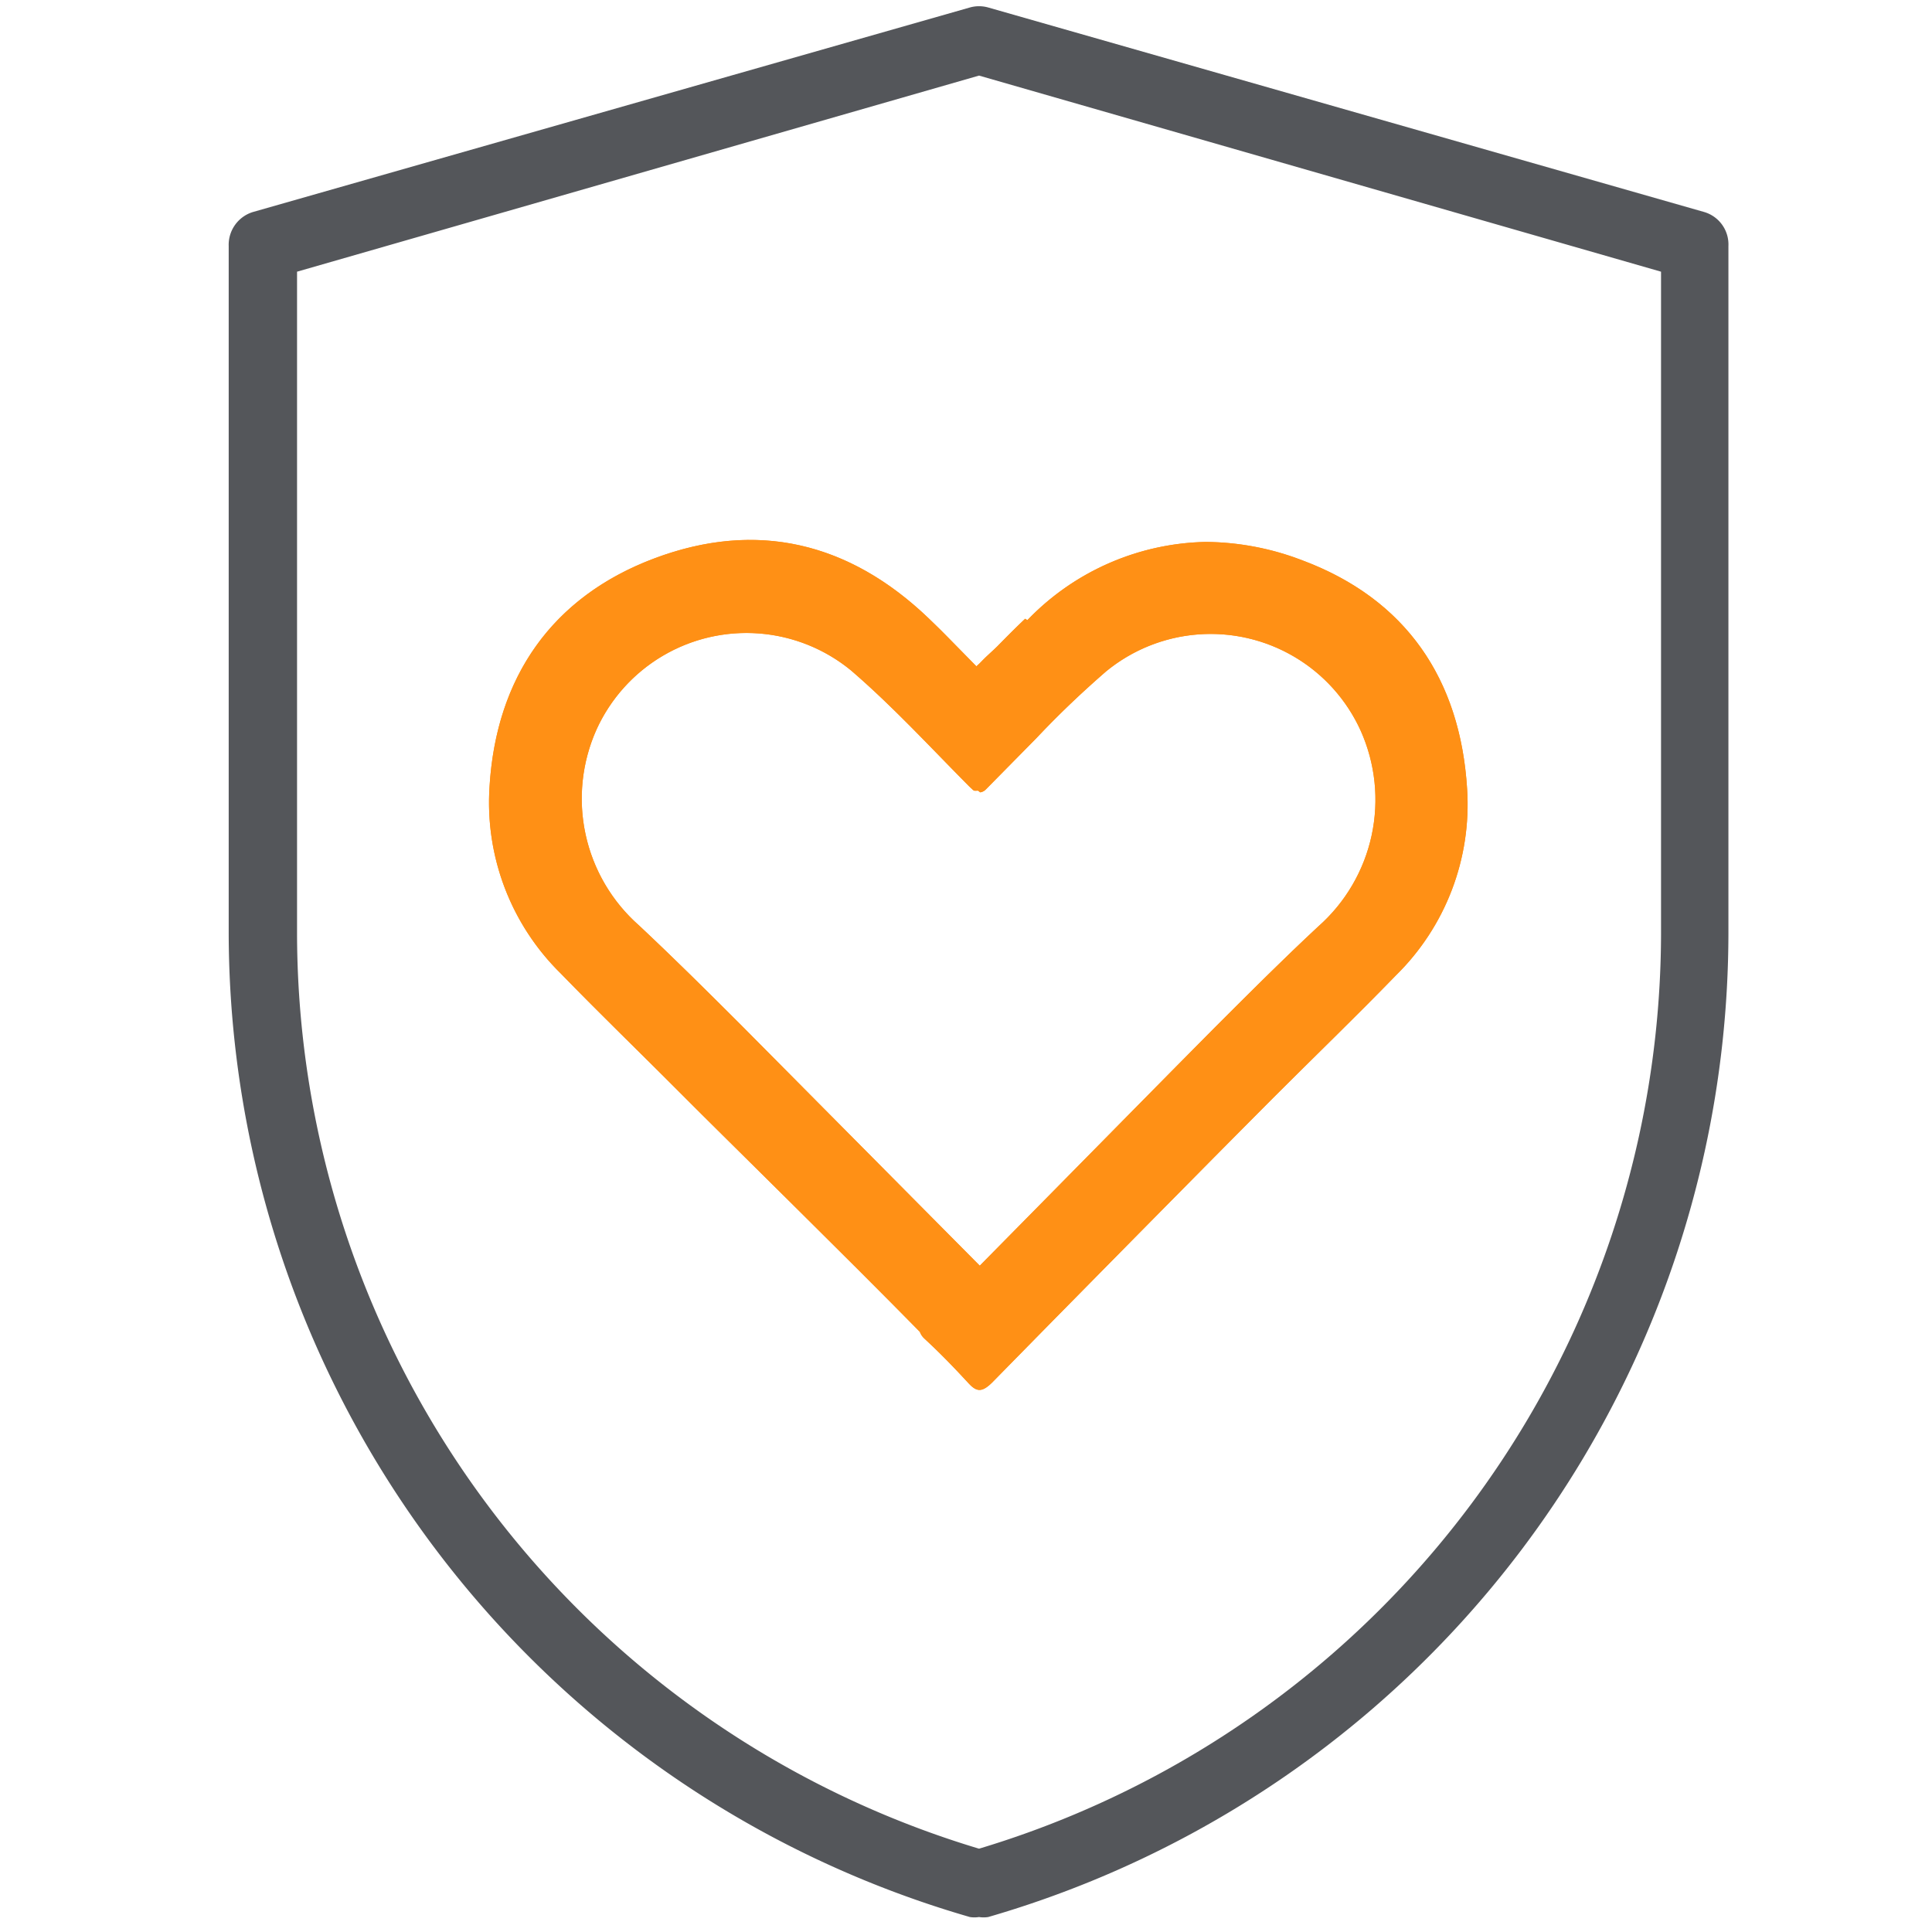 <svg id="Capa_1" data-name="Capa 1" xmlns="http://www.w3.org/2000/svg" xmlns:xlink="http://www.w3.org/1999/xlink" viewBox="0 0 80 80"><defs><style>.cls-1{fill:#ff9015;}.cls-2{fill:#54565a;}.cls-3{clip-path:url(#clip-path);}</style><clipPath id="clip-path"><path class="cls-1" d="M40.59,32.81a.41.41,0,0,0,.24-.13l2.07-2.1,0,0c.94-1,1.89-1.9,2.89-2.77a6.82,6.82,0,0,1,10.55,2.44,7,7,0,0,1-1.75,8.11c-1.46,1.36-2.87,2.77-4.28,4.18-1.88,1.89-6.57,6.66-9.74,9.87L30.74,42.5c-1.41-1.41-2.83-2.82-4.28-4.18a7,7,0,0,1-1.76-8.11,6.82,6.82,0,0,1,10.55-2.44c1.73,1.49,3.28,3.18,4.89,4.8l.12.11a.21.21,0,0,0,.08.06l0,0,0,0a.45.45,0,0,0,.11,0h.05m1.95-7.12c-.39.37-.77.75-1.15,1.14-.18.18-.46.42-.64.61a2.54,2.54,0,0,1-.23.22l-1.1-1.12v0c-.29-.3-.59-.59-.88-.87-3.28-3.14-7.11-4.07-11.35-2.48s-6.56,4.93-6.83,9.47a9.92,9.92,0,0,0,2.95,7.72c1.66,1.71,3.37,3.36,5.05,5.05S35,52,38.09,55.15a.69.69,0,0,0,.19.28c.63.58,1.22,1.19,1.8,1.82.35.39.57.42,1,0,2.29-2.34,9.35-9.5,11.66-11.81,1.69-1.69,3.4-3.34,5.06-5.05a9.92,9.92,0,0,0,2.95-7.72c-.28-4.54-2.52-7.86-6.83-9.47a11.33,11.33,0,0,0-4-.76,10.53,10.53,0,0,0-7.38,3.24"/></clipPath></defs><path class="cls-2" d="M40.54,79.38a1.21,1.21,0,0,1-.38,0A42.48,42.48,0,0,1,9.47,38.66V10.19a1.42,1.42,0,0,1,1-1.41L40.16.31a1.4,1.4,0,0,1,.76,0L70.57,8.78a1.4,1.4,0,0,1,1,1.41V38.66A42.46,42.46,0,0,1,40.92,79.38,1.21,1.21,0,0,1,40.54,79.38ZM12.3,11.25V38.66A39.63,39.63,0,0,0,40.54,76.55,39.64,39.64,0,0,0,68.78,38.71V11.25L40.54,3.13Z"/><path class="cls-1" d="M40.59,32.81a.41.41,0,0,0,.24-.13l2.07-2.1,0,0c.94-1,1.89-1.9,2.89-2.77a6.82,6.82,0,0,1,10.55,2.44,7,7,0,0,1-1.75,8.11c-1.46,1.36-2.87,2.77-4.28,4.18-1.88,1.89-6.57,6.66-9.74,9.87L30.74,42.5c-1.41-1.41-2.83-2.82-4.28-4.18a7,7,0,0,1-1.76-8.11,6.82,6.82,0,0,1,10.55-2.44c1.73,1.49,3.28,3.18,4.89,4.8l.12.11a.21.21,0,0,0,.08.06l0,0,0,0a.45.45,0,0,0,.11,0h.05m1.95-7.12c-.39.37-.77.75-1.15,1.14-.18.18-.46.42-.64.61a2.54,2.54,0,0,1-.23.22l-1.1-1.12v0c-.29-.3-.59-.59-.88-.87-3.28-3.14-7.11-4.07-11.35-2.48s-6.56,4.93-6.83,9.47a9.92,9.92,0,0,0,2.95,7.72c1.66,1.71,3.37,3.36,5.05,5.05S35,52,38.09,55.15a.69.69,0,0,0,.19.28c.63.58,1.22,1.19,1.8,1.82.35.39.57.42,1,0,2.29-2.34,9.35-9.5,11.66-11.81,1.69-1.69,3.4-3.34,5.06-5.05a9.92,9.92,0,0,0,2.95-7.72c-.28-4.54-2.52-7.86-6.83-9.47a11.33,11.33,0,0,0-4-.76,10.53,10.53,0,0,0-7.38,3.24"/><g class="cls-3"><rect class="cls-1" x="20.18" y="21.62" width="40.72" height="36.05"/></g></svg>